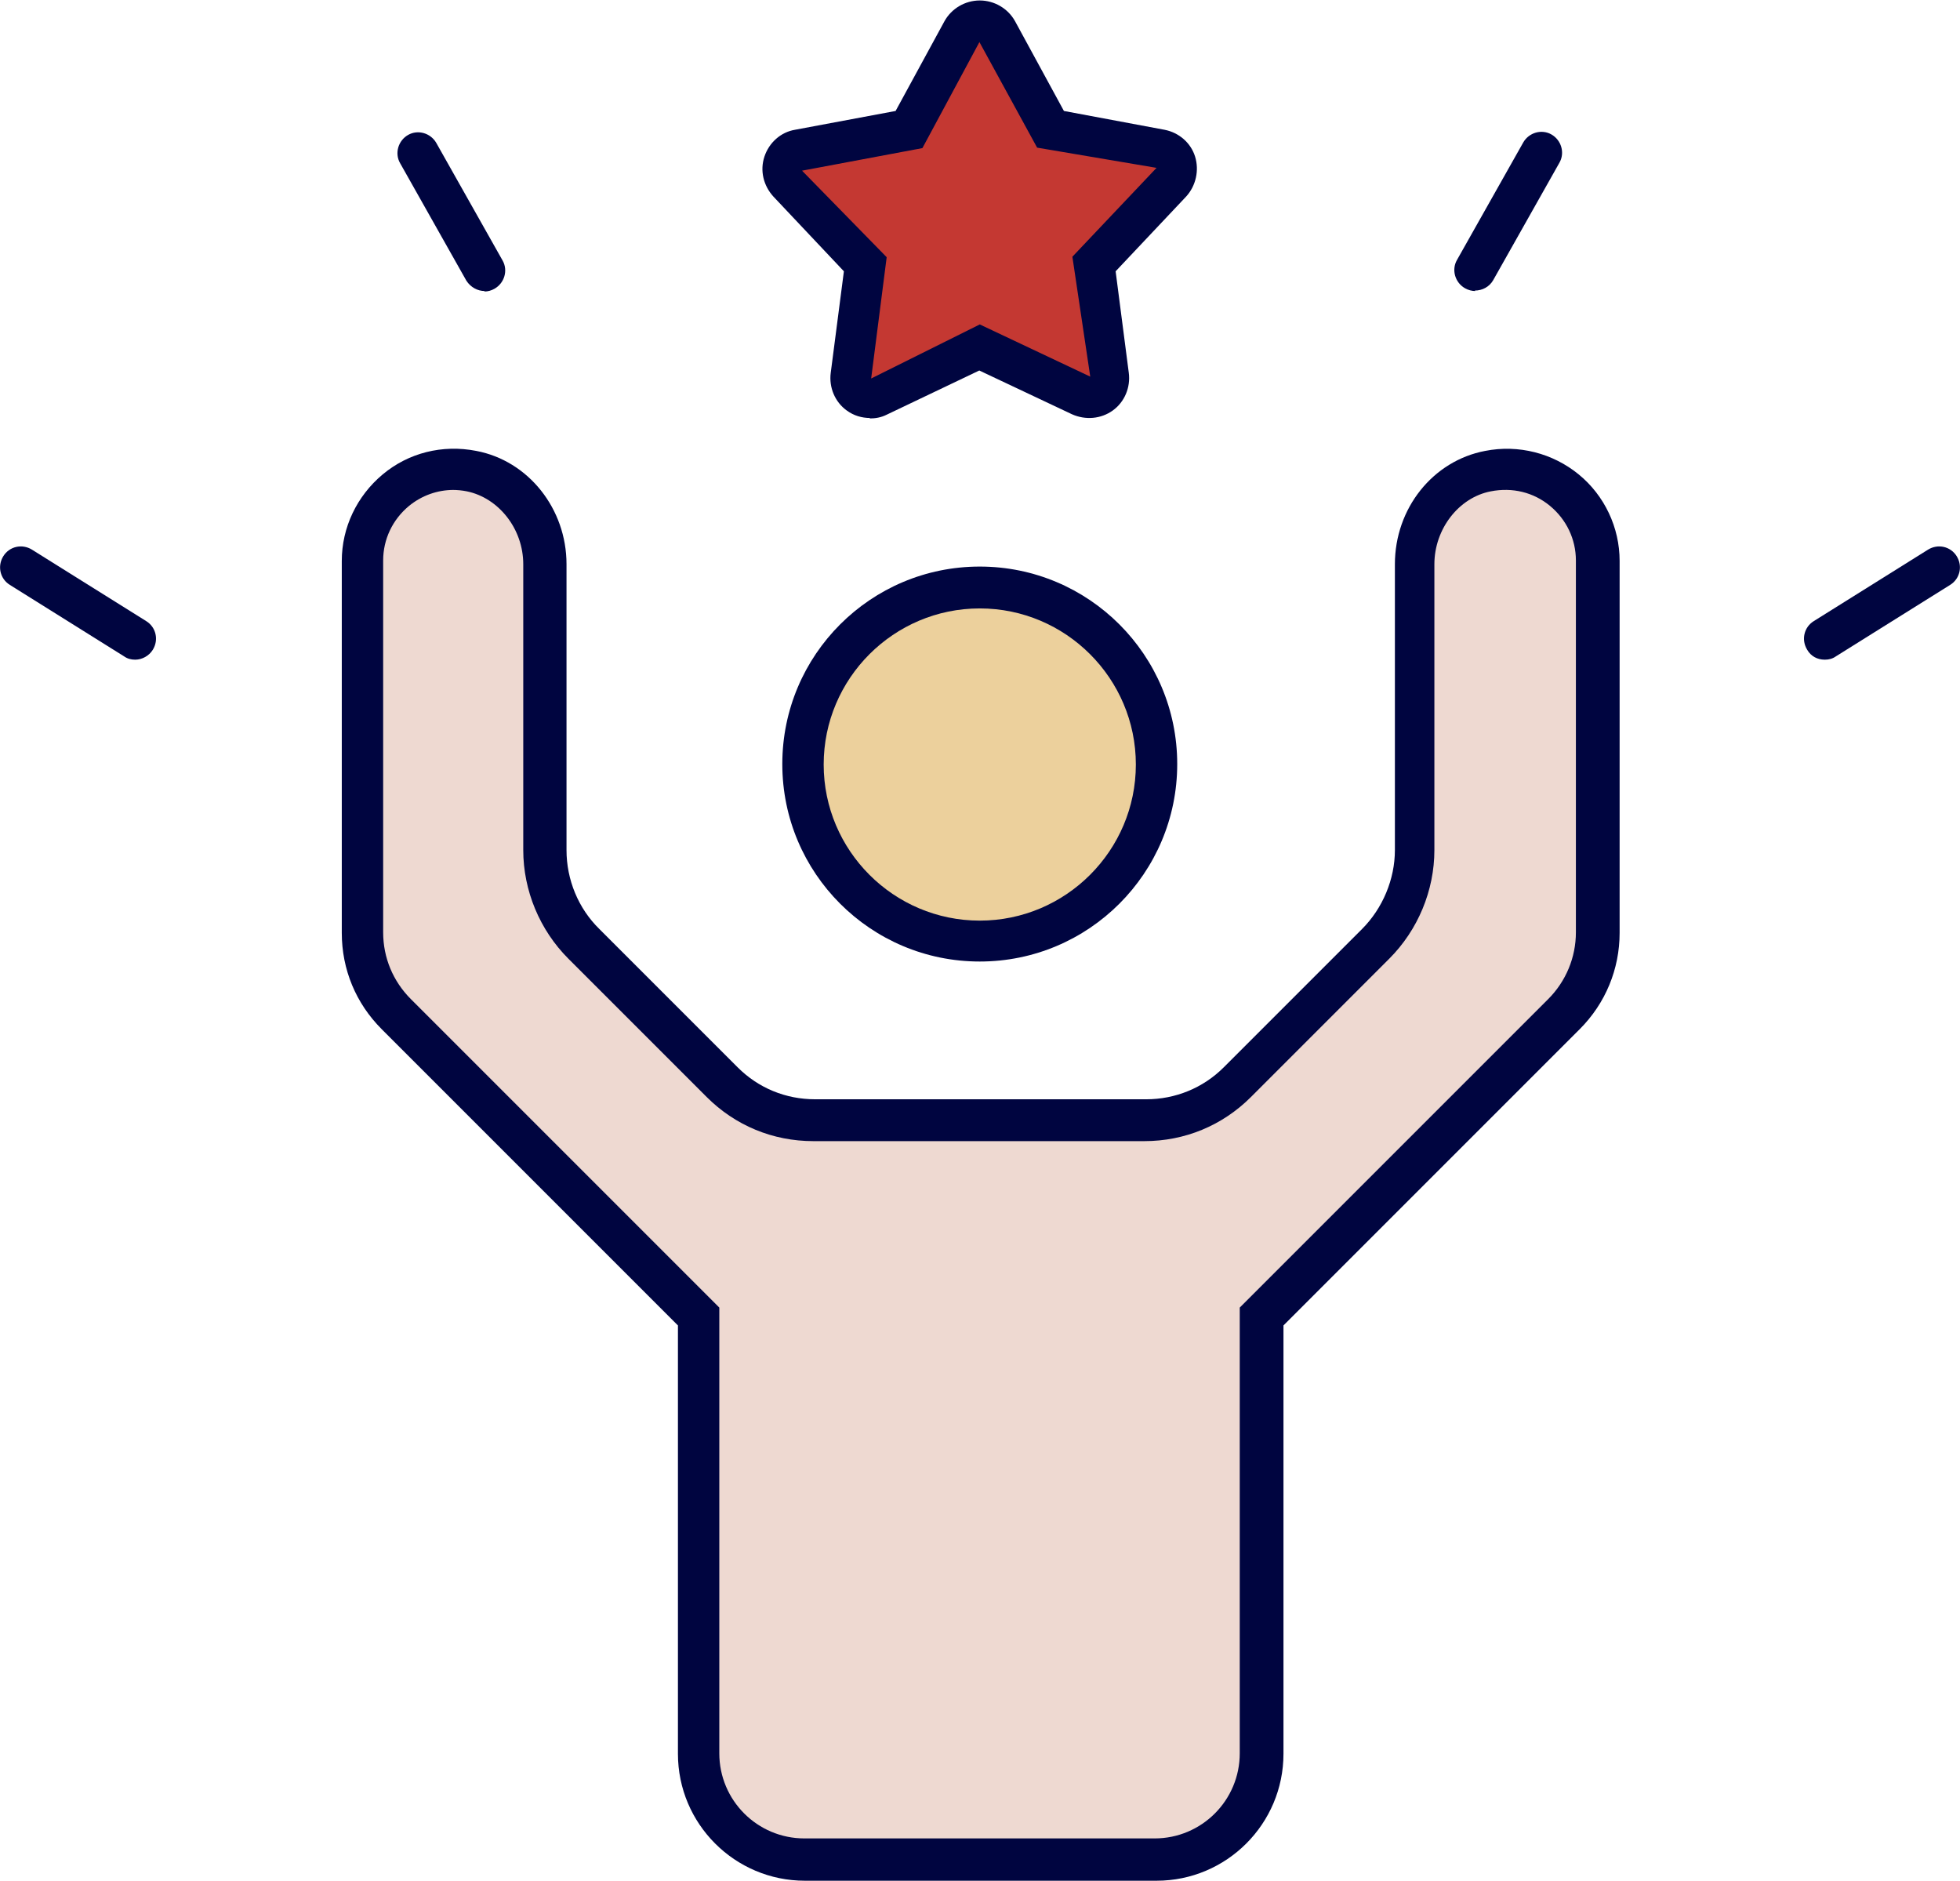 <?xml version="1.0" encoding="UTF-8"?>
<svg xmlns="http://www.w3.org/2000/svg" id="Layer_2" data-name="Layer 2" viewBox="0 0 41.69 40">
  <defs>
    <style>
      .cls-1 {
        fill: #c43832;
      }

      .cls-2 {
        fill: #000540;
      }

      .cls-3 {
        fill: #ecd09c;
      }

      .cls-4 {
        fill: #eed9d1;
      }
    </style>
  </defs>
  <g id="Layer_1-2" data-name="Layer 1">
    <g>
      <g>
        <g>
          <circle class="cls-3" cx="20.84" cy="16.26" r="3.76"></circle>
          <path class="cls-2" d="M20.84,20.45c-2.32,0-4.2-1.88-4.2-4.2s1.88-4.2,4.2-4.2,4.2,1.88,4.2,4.2-1.88,4.2-4.2,4.2ZM20.84,12.94c-1.83,0-3.32,1.49-3.32,3.32s1.49,3.32,3.32,3.32,3.32-1.49,3.32-3.32-1.49-3.32-3.32-3.32Z"></path>
        </g>
        <g>
          <path class="cls-4" d="M33.97,11.92c0-1.2-1.09-2.15-2.33-1.91-.92.18-1.56,1.04-1.56,1.98v6.08c0,.75-.3,1.47-.83,2l-2.94,2.94c-.52.52-1.22.81-1.96.81h-7.04c-.73,0-1.44-.29-1.96-.81l-2.94-2.94c-.53-.53-.83-1.25-.83-2v-6.08c0-.94-.64-1.8-1.56-1.98-1.24-.24-2.33.71-2.33,1.91v7.91c0,.65.26,1.28.72,1.74l6.43,6.43v9.29c0,1.25,1.01,2.25,2.25,2.25h7.45c1.25,0,2.25-1.01,2.25-2.25v-9.29l6.43-6.43c.46-.46.72-1.09.72-1.74v-7.91Z"></path>
          <path class="cls-2" d="M24.57,40h-7.45c-1.49,0-2.7-1.21-2.7-2.7v-9.11l-6.3-6.3c-.55-.55-.85-1.27-.85-2.05v-7.91c0-.71.32-1.38.87-1.84s1.27-.64,1.99-.5c1.11.21,1.92,1.23,1.92,2.41v6.08c0,.63.25,1.24.7,1.68l2.94,2.94c.44.44,1.02.68,1.65.68h7.04c.62,0,1.21-.24,1.65-.68l2.94-2.94c.44-.44.7-1.06.7-1.68v-6.08c0-1.19.81-2.2,1.92-2.41.71-.14,1.44.05,1.99.5.55.45.87,1.13.87,1.84v7.91c0,.77-.3,1.5-.85,2.05l-6.3,6.3v9.11c0,1.49-1.21,2.7-2.7,2.7ZM9.65,10.42c-.35,0-.68.12-.95.34-.35.29-.55.71-.55,1.16v7.91c0,.54.21,1.04.59,1.42l6.56,6.56v9.48c0,1,.81,1.81,1.81,1.81h7.45c1,0,1.81-.81,1.81-1.81v-9.48l6.56-6.56c.38-.38.59-.89.59-1.42v-7.91c0-.45-.2-.87-.55-1.16-.35-.29-.8-.4-1.26-.31-.68.13-1.2.8-1.2,1.55v6.08c0,.86-.35,1.7-.96,2.31l-2.94,2.94c-.61.61-1.41.94-2.27.94h-7.04c-.86,0-1.66-.33-2.27-.94l-2.94-2.94c-.61-.61-.96-1.45-.96-2.31v-6.08c0-.75-.52-1.41-1.2-1.55-.1-.02-.2-.03-.31-.03Z"></path>
        </g>
        <g>
          <path class="cls-1" d="M21.2.66l1.15,2.1,2.35.44c.32.06.45.45.22.69l-1.64,1.74.31,2.37c.04.32-.29.56-.58.42l-2.16-1.03-2.16,1.03c-.29.14-.62-.1-.58-.42l.31-2.37-1.64-1.74c-.22-.24-.1-.63.22-.69l2.35-.44,1.15-2.1c.16-.29.57-.29.72,0Z"></path>
          <path class="cls-2" d="M18.51,8.89c-.18,0-.35-.05-.5-.16-.25-.18-.38-.49-.34-.8l.28-2.16-1.5-1.59c-.21-.23-.29-.55-.19-.85s.35-.52.65-.57l2.14-.4,1.04-1.91c.15-.27.44-.44.75-.44s.6.17.75.44l1.04,1.91,2.14.4c.31.06.56.28.65.57s.02.62-.19.85l-1.5,1.59.28,2.16c.04.31-.09.62-.34.8-.25.18-.58.21-.87.08l-1.97-.93-1.97.94c-.12.06-.24.08-.37.08ZM20.83.9l-1.21,2.25-2.56.48,1.8,1.84-.33,2.58,2.31-1.15,2.35,1.11-.38-2.55,1.79-1.89-2.54-.43-1.23-2.25Z"></path>
        </g>
      </g>
      <g>
        <path class="cls-2" d="M2.87,14.03c-.08,0-.16-.02-.23-.07L.21,12.44c-.21-.13-.27-.4-.14-.61.13-.21.4-.27.61-.14l2.43,1.52c.21.13.27.4.14.61-.08.13-.23.21-.37.21Z"></path>
        <path class="cls-2" d="M10.31,6.19c-.15,0-.3-.08-.39-.22l-1.41-2.5c-.12-.21-.04-.48.17-.6.21-.12.48-.04.6.17l1.41,2.5c.12.21.04.48-.17.6-.07.04-.14.06-.22.06Z"></path>
      </g>
      <g>
        <path class="cls-2" d="M38.81,14.03c-.15,0-.29-.07-.37-.21-.13-.21-.07-.48.14-.61l2.43-1.52c.21-.13.48-.07.61.14.13.21.07.48-.14.61l-2.43,1.52c-.07.05-.15.07-.23.07Z"></path>
        <path class="cls-2" d="M31.38,6.19c-.07,0-.15-.02-.22-.06-.21-.12-.29-.39-.17-.6l1.41-2.5c.12-.21.39-.29.6-.17.21.12.29.39.17.6l-1.41,2.5c-.08.14-.23.22-.39.22Z"></path>
      </g>
    </g>
  </g>
</svg>
